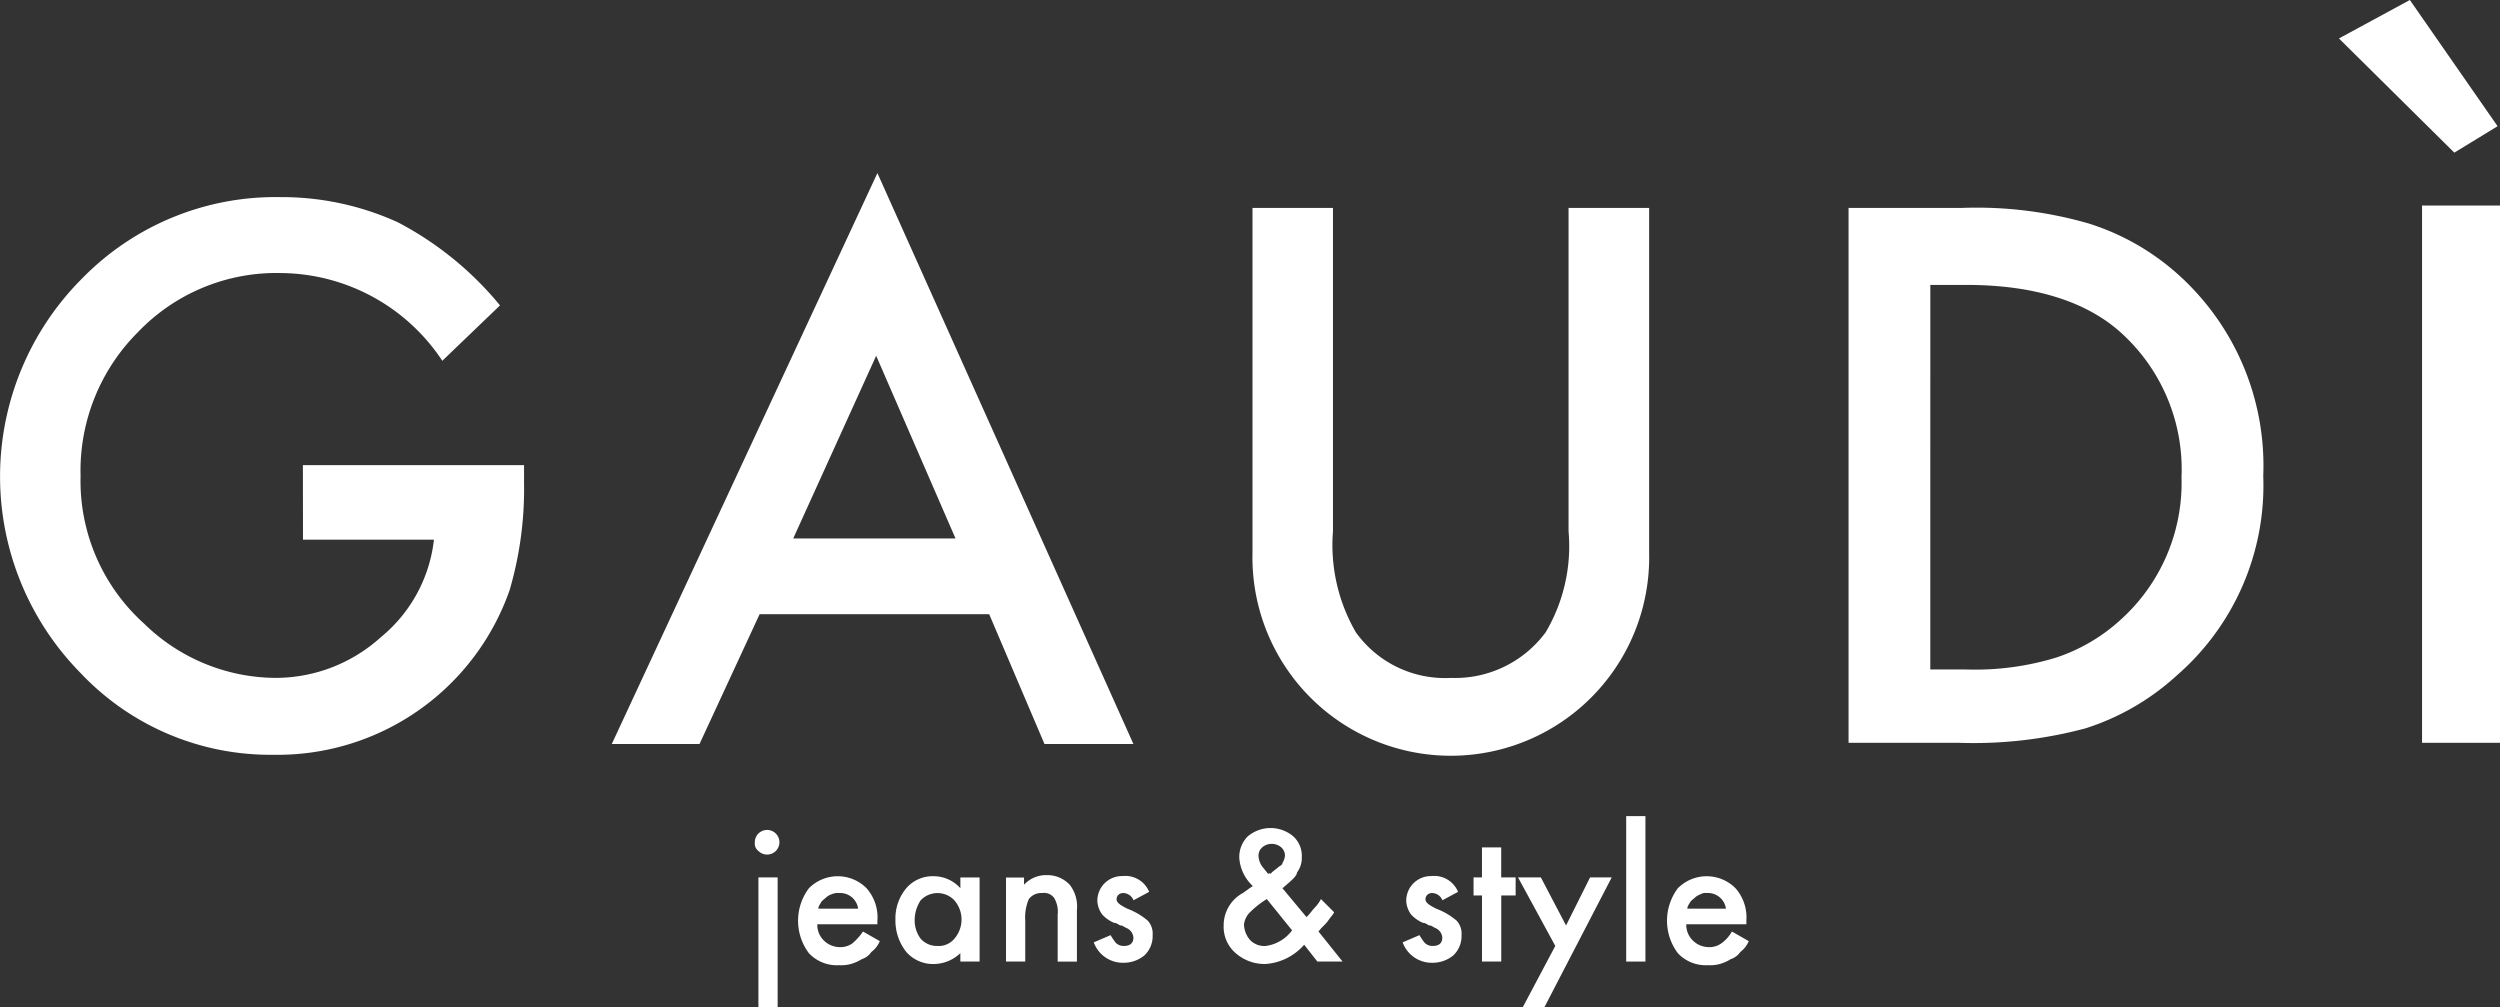 <svg xmlns="http://www.w3.org/2000/svg" width="99.284" height="40" viewBox="0 0 99.284 40">
  <rect x="0" y="0" width="99.284" height="40" fill="#333333" stroke="none"/>
  <g id="Gaud___Jeans__and__Style_copia" data-name="Gaud___Jeans__and__Style copia" transform="translate(-8.5 -6.6)">
    <g id="Group_2483" data-name="Group 2483" transform="translate(8.5 6.6)">
      <path id="Path_4389" data-name="Path 4389" d="M20.529,33.644h8.783v.716a14.3,14.3,0,0,1-.573,4.248,9.766,9.766,0,0,1-9.4,6.539A10.358,10.358,0,0,1,11.7,41.9a11.121,11.121,0,0,1,.048-15.656A10.735,10.735,0,0,1,19.622,23,11.131,11.131,0,0,1,24.3,24,13.121,13.121,0,0,1,28.357,27.3l-2.291,2.2a7.75,7.75,0,0,0-6.4-3.484,7.6,7.6,0,0,0-5.68,2.339A7.771,7.771,0,0,0,11.7,34.074a7.619,7.619,0,0,0,2.53,5.871,7.519,7.519,0,0,0,5.155,2.148,6.235,6.235,0,0,0,4.248-1.623,5.836,5.836,0,0,0,2.1-3.866h-5.2Z" transform="translate(-8.5 -15.172)" fill="#fff"/>
      <path id="Path_4390" data-name="Path 4390" d="M74.388,38.518H65.271l-2.387,5.155H59.4L69.949,21,80.116,43.673H76.584Zm-1.337-3.007L69.9,28.255l-3.294,7.255Z" transform="translate(-35.104 -14.126)" fill="#fff"/>
      <path id="Path_4391" data-name="Path 4391" d="M115.9,23.9V36.74a6.919,6.919,0,0,0,.907,4.01,4.352,4.352,0,0,0,3.771,1.814,4.47,4.47,0,0,0,3.771-1.814,6.72,6.72,0,0,0,.907-4.01V23.9h3.2V37.6a7.878,7.878,0,1,1-15.752,0V23.9Z" transform="translate(-62.963 -15.642)" fill="#fff"/>
      <path id="Path_4392" data-name="Path 4392" d="M162.3,45.237V23.9h4.487a15.989,15.989,0,0,1,5.06.621,9.632,9.632,0,0,1,3.628,2.1,10.2,10.2,0,0,1,3.294,7.924,9.995,9.995,0,0,1-3.437,7.924,9.725,9.725,0,0,1-3.628,2.1,17.169,17.169,0,0,1-5.012.573H162.3Zm3.246-3.007h1.432a11.015,11.015,0,0,0,3.58-.477,7.106,7.106,0,0,0,2.578-1.527,7.318,7.318,0,0,0,2.387-5.632,7.313,7.313,0,0,0-2.339-5.68c-1.384-1.289-3.484-1.957-6.205-1.957h-1.432Z" transform="translate(-88.887 -15.642)" fill="#fff"/>
      <path id="Path_4393" data-name="Path 4393" d="M203.1,8.127,205.916,6.6l3.484,5.012-1.718,1.05Zm6.4,6.635V36.1h-3.1V14.762Z" transform="translate(-110.212 -6.6)" fill="#fff"/>
    </g>
    <g id="Group_2484" data-name="Group 2484" transform="translate(38.476 39.011)">
      <path id="Path_4394" data-name="Path 4394" d="M71.3,76.177a.489.489,0,1,1,.143.334A.372.372,0,0,1,71.3,76.177Zm.907,1.384v5.155h-.764V77.562Z" transform="translate(-71.3 -75.127)" fill="#fff"/>
      <path id="Path_4395" data-name="Path 4395" d="M78.05,81.409H75.664a.867.867,0,0,0,.286.668.907.907,0,0,0,.621.239.806.806,0,0,0,.477-.143,2.231,2.231,0,0,0,.43-.477l.668.382a1.04,1.04,0,0,1-.334.43.742.742,0,0,1-.382.286,1.7,1.7,0,0,1-.43.191,1.471,1.471,0,0,1-.477.048,1.515,1.515,0,0,1-1.193-.477,2.148,2.148,0,0,1,0-2.578,1.613,1.613,0,0,1,2.291,0,1.75,1.75,0,0,1,.43,1.289Zm-.764-.621a.724.724,0,0,0-.764-.621.605.605,0,0,0-.286.048.636.636,0,0,0-.239.143c-.048.048-.143.1-.191.191s-.1.143-.1.239Z" transform="translate(-73.182 -77.113)" fill="#fff"/>
      <path id="Path_4396" data-name="Path 4396" d="M85.578,79.548h.764v3.341h-.764v-.334a1.547,1.547,0,0,1-1,.43,1.415,1.415,0,0,1-1.146-.477A2,2,0,0,1,83,81.218a1.87,1.87,0,0,1,.43-1.241,1.382,1.382,0,0,1,1.1-.477,1.425,1.425,0,0,1,1.05.477Zm-1.814,1.671a1.215,1.215,0,0,0,.239.764.867.867,0,0,0,.668.286.8.8,0,0,0,.668-.286,1.162,1.162,0,0,0,0-1.527.923.923,0,0,0-1.337,0A1.442,1.442,0,0,0,83.764,81.218Z" transform="translate(-77.415 -77.113)" fill="#fff"/>
      <path id="Path_4397" data-name="Path 4397" d="M92.1,79.5h.764v.286a1.193,1.193,0,0,1,.907-.382,1.222,1.222,0,0,1,.907.382,1.4,1.4,0,0,1,.286,1v2.052H94.2V80.975a1.057,1.057,0,0,0-.143-.668.5.5,0,0,0-.477-.191.616.616,0,0,0-.525.239,1.855,1.855,0,0,0-.143.859v1.623h-.764V79.5Z" transform="translate(-82.172 -77.061)" fill="#fff"/>
      <path id="Path_4398" data-name="Path 4398" d="M101.7,80.121l-.621.334a.448.448,0,0,0-.382-.286.287.287,0,0,0-.191.048.248.248,0,0,0-.1.191c0,.143.143.239.43.382a2.728,2.728,0,0,1,.811.477.761.761,0,0,1,.191.573,1.047,1.047,0,0,1-.334.811,1.3,1.3,0,0,1-.811.286,1.232,1.232,0,0,1-1.193-.811l.668-.286a2.826,2.826,0,0,0,.191.286.433.433,0,0,0,.334.143c.239,0,.382-.1.382-.334a.448.448,0,0,0-.286-.382c-.1-.048-.143-.1-.239-.1-.1-.048-.143-.1-.239-.1a1.363,1.363,0,0,1-.477-.334,1,1,0,0,1-.191-.525.979.979,0,0,1,1-1A1.019,1.019,0,0,1,101.7,80.121Z" transform="translate(-86.039 -77.113)" fill="#fff"/>
      <path id="Path_4399" data-name="Path 4399" d="M112.639,77.887l.955,1.146.048-.048c.1-.1.191-.239.286-.334a1.45,1.45,0,0,0,.239-.334l.525.525c-.048.1-.143.191-.239.334s-.239.239-.382.43l.955,1.193h-1l-.525-.668a2.241,2.241,0,0,1-1.527.764,1.745,1.745,0,0,1-1.193-.43,1.382,1.382,0,0,1-.477-1.1,1.462,1.462,0,0,1,.764-1.289l.334-.239h0a.047.047,0,0,0,.048-.048,1.682,1.682,0,0,1-.525-1.1,1.15,1.15,0,0,1,.334-.859,1.4,1.4,0,0,1,1.814,0,1.047,1.047,0,0,1,.334.811.959.959,0,0,1-.191.621C113.212,77.409,112.973,77.6,112.639,77.887Zm-.621.43h0a3.623,3.623,0,0,0-.716.573.858.858,0,0,0-.191.43,1,1,0,0,0,.239.621.79.79,0,0,0,.621.239,1.555,1.555,0,0,0,1.05-.621Zm.143-1,.048-.048c.1-.1.191-.143.286-.239q.143-.072.143-.143a.678.678,0,0,0,.1-.286.433.433,0,0,0-.143-.334.581.581,0,0,0-.764,0,.433.433,0,0,0-.143.334.772.772,0,0,0,.191.477l.191.239C112.162,77.266,112.162,77.314,112.162,77.314Z" transform="translate(-91.684 -75.023)" fill="#fff"/>
      <path id="Path_4400" data-name="Path 4400" d="M127.4,80.121l-.621.334a.448.448,0,0,0-.382-.286.287.287,0,0,0-.191.048.248.248,0,0,0-.1.191c0,.143.143.239.43.382a2.729,2.729,0,0,1,.811.477.761.761,0,0,1,.191.573,1.047,1.047,0,0,1-.334.811,1.3,1.3,0,0,1-.811.286,1.232,1.232,0,0,1-1.193-.811l.668-.286a2.822,2.822,0,0,0,.191.286.433.433,0,0,0,.334.143c.239,0,.382-.1.382-.334a.448.448,0,0,0-.286-.382c-.1-.048-.143-.1-.239-.1-.1-.048-.143-.1-.239-.1a1.363,1.363,0,0,1-.477-.334,1,1,0,0,1-.191-.525.979.979,0,0,1,1-1A1.019,1.019,0,0,1,127.4,80.121Z" transform="translate(-99.472 -77.113)" fill="#fff"/>
      <path id="Path_4401" data-name="Path 4401" d="M132.2,79.009v2.625h-.764V79.009H131.1v-.716h.334V77.1h.764v1.193h.573v.716Z" transform="translate(-102.556 -75.859)" fill="#fff"/>
      <path id="Path_4402" data-name="Path 4402" d="M136.28,82.321,134.8,79.6h.907l1,1.909.955-1.909h.859l-2.673,5.155h-.859Z" transform="translate(-104.49 -77.166)" fill="#fff"/>
      <path id="Path_4403" data-name="Path 4403" d="M144.564,74.5v5.776H143.8V74.5Z" transform="translate(-109.194 -74.5)" fill="#fff"/>
      <path id="Path_4404" data-name="Path 4404" d="M150.35,81.409h-2.387a.867.867,0,0,0,.286.668.907.907,0,0,0,.62.239.806.806,0,0,0,.477-.143,1.431,1.431,0,0,0,.43-.477l.668.382a1.039,1.039,0,0,1-.334.43.742.742,0,0,1-.382.286,1.7,1.7,0,0,1-.43.191,1.471,1.471,0,0,1-.477.048,1.515,1.515,0,0,1-1.193-.477,2.148,2.148,0,0,1,0-2.578,1.613,1.613,0,0,1,2.291,0,1.75,1.75,0,0,1,.43,1.289Zm-.811-.621a.724.724,0,0,0-.764-.621.358.358,0,0,0-.239.048.636.636,0,0,0-.239.143c-.048.048-.143.1-.191.191s-.1.143-.1.239Z" transform="translate(-110.971 -77.113)" fill="#fff"/>
    </g>
  </g>
</svg>
